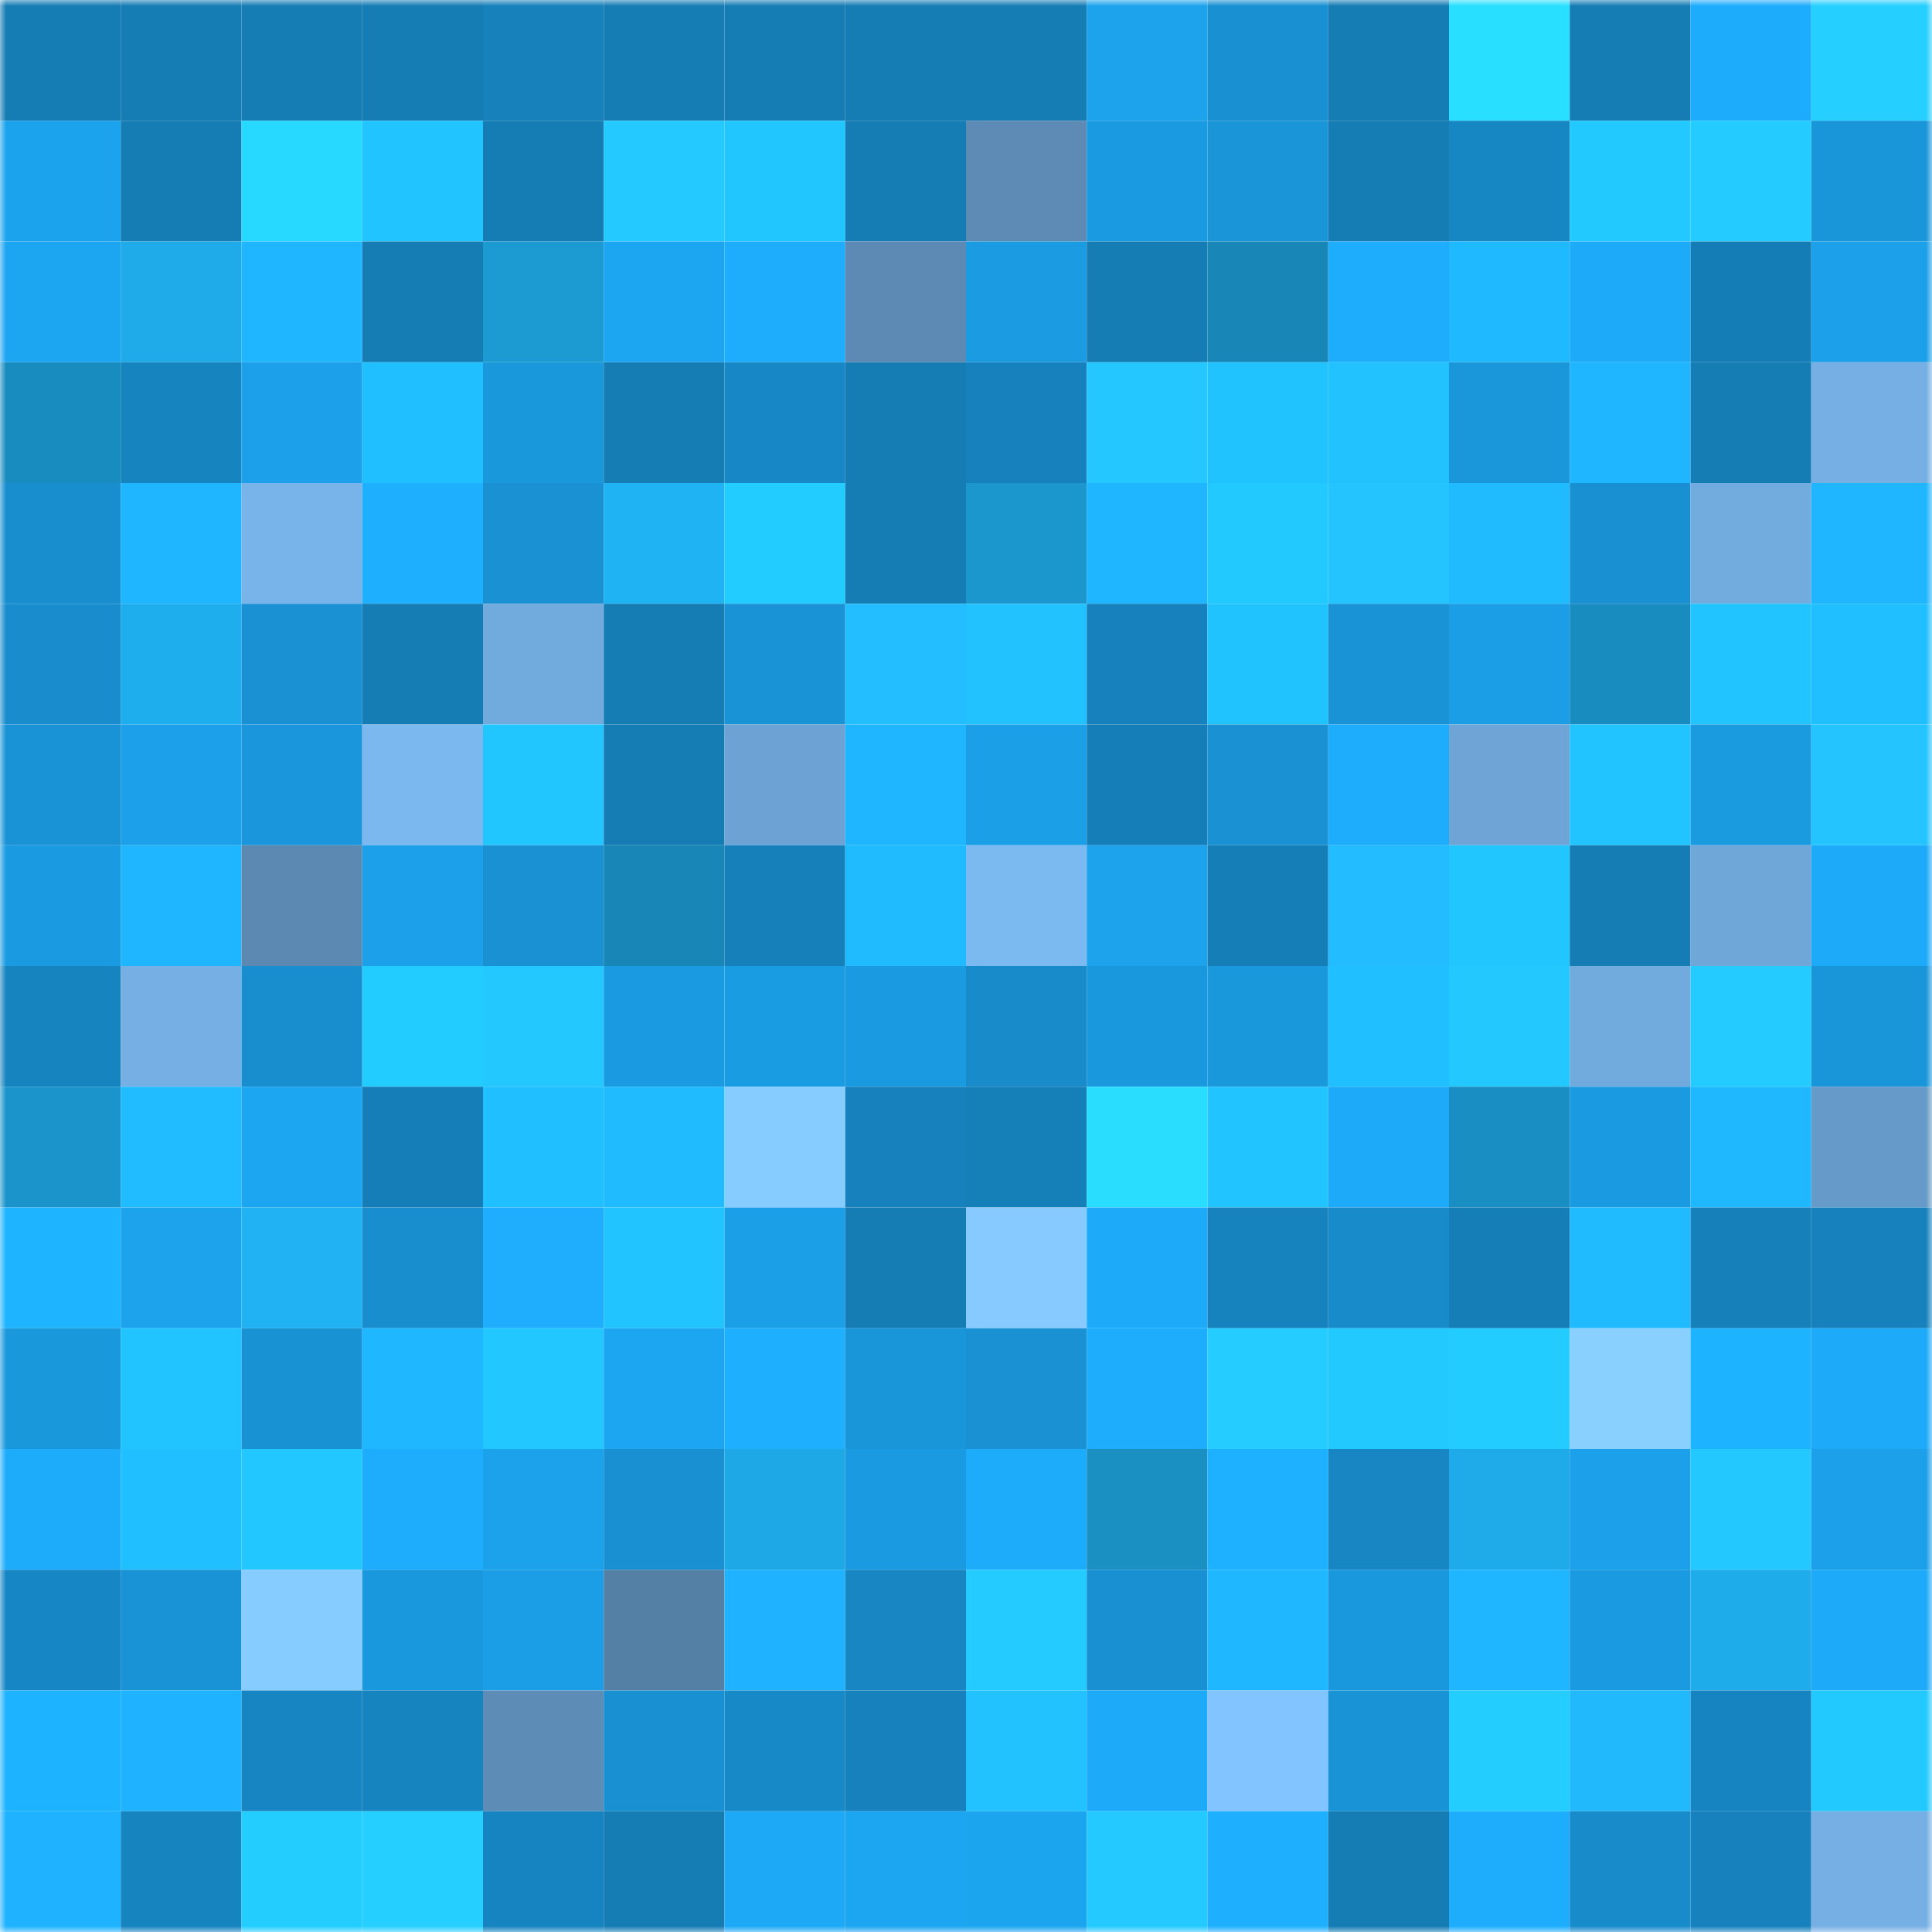 <svg viewBox="0 0 160 160" fill="none" role="img" xmlns="http://www.w3.org/2000/svg" width="240" height="240" name="ens%2Cmayc2807.eth"><mask id="31963176" mask-type="alpha" maskUnits="userSpaceOnUse" x="0" y="0" width="160" height="160"><rect width="160" height="160" fill="#FFFFFF"></rect></mask><g mask="url(#31963176)"><rect x="0" y="0" width="10" height="10" fill="#157cb4"></rect><rect x="10" y="0" width="10" height="10" fill="#157cb4"></rect><rect x="20" y="0" width="10" height="10" fill="#157cb4"></rect><rect x="30" y="0" width="10" height="10" fill="#157cb4"></rect><rect x="40" y="0" width="10" height="10" fill="#1681bb"></rect><rect x="50" y="0" width="10" height="10" fill="#157cb4"></rect><rect x="60" y="0" width="10" height="10" fill="#157cb4"></rect><rect x="70" y="0" width="10" height="10" fill="#157cb4"></rect><rect x="80" y="0" width="10" height="10" fill="#157cb4"></rect><rect x="90" y="0" width="10" height="10" fill="#1ca3ec"></rect><rect x="100" y="0" width="10" height="10" fill="#1890d2"></rect><rect x="110" y="0" width="10" height="10" fill="#157cb4"></rect><rect x="120" y="0" width="10" height="10" fill="#28dfff"></rect><rect x="130" y="0" width="10" height="10" fill="#157cb4"></rect><rect x="140" y="0" width="10" height="10" fill="#1dacfb"></rect><rect x="150" y="0" width="10" height="10" fill="#25cfff"></rect><rect x="0" y="10" width="10" height="10" fill="#1ca3ed"></rect><rect x="10" y="10" width="10" height="10" fill="#157cb4"></rect><rect x="20" y="10" width="10" height="10" fill="#27d8ff"></rect><rect x="30" y="10" width="10" height="10" fill="#21c4ff"></rect><rect x="40" y="10" width="10" height="10" fill="#157cb4"></rect><rect x="50" y="10" width="10" height="10" fill="#24caff"></rect><rect x="60" y="10" width="10" height="10" fill="#22c6ff"></rect><rect x="70" y="10" width="10" height="10" fill="#157cb4"></rect><rect x="80" y="10" width="10" height="10" fill="#5d8bb5"></rect><rect x="90" y="10" width="10" height="10" fill="#1a9be1"></rect><rect x="100" y="10" width="10" height="10" fill="#1995d8"></rect><rect x="110" y="10" width="10" height="10" fill="#157cb4"></rect><rect x="120" y="10" width="10" height="10" fill="#1787c4"></rect><rect x="130" y="10" width="10" height="10" fill="#22c9ff"></rect><rect x="140" y="10" width="10" height="10" fill="#23cbff"></rect><rect x="150" y="10" width="10" height="10" fill="#1996da"></rect><rect x="0" y="20" width="10" height="10" fill="#1ca5f1"></rect><rect x="10" y="20" width="10" height="10" fill="#1fabe9"></rect><rect x="20" y="20" width="10" height="10" fill="#1fb5ff"></rect><rect x="30" y="20" width="10" height="10" fill="#157cb4"></rect><rect x="40" y="20" width="10" height="10" fill="#1c9ad2"></rect><rect x="50" y="20" width="10" height="10" fill="#1ca5f0"></rect><rect x="60" y="20" width="10" height="10" fill="#1dadfc"></rect><rect x="70" y="20" width="10" height="10" fill="#5c8ab4"></rect><rect x="80" y="20" width="10" height="10" fill="#1a9be2"></rect><rect x="90" y="20" width="10" height="10" fill="#157cb4"></rect><rect x="100" y="20" width="10" height="10" fill="#1887b7"></rect><rect x="110" y="20" width="10" height="10" fill="#1dadfc"></rect><rect x="120" y="20" width="10" height="10" fill="#1fb9ff"></rect><rect x="130" y="20" width="10" height="10" fill="#1daaf8"></rect><rect x="140" y="20" width="10" height="10" fill="#157db5"></rect><rect x="150" y="20" width="10" height="10" fill="#1ba0e9"></rect><rect x="0" y="30" width="10" height="10" fill="#198cbf"></rect><rect x="10" y="30" width="10" height="10" fill="#1684bf"></rect><rect x="20" y="30" width="10" height="10" fill="#1ba0e9"></rect><rect x="30" y="30" width="10" height="10" fill="#20bfff"></rect><rect x="40" y="30" width="10" height="10" fill="#1a98dc"></rect><rect x="50" y="30" width="10" height="10" fill="#157cb4"></rect><rect x="60" y="30" width="10" height="10" fill="#1787c5"></rect><rect x="70" y="30" width="10" height="10" fill="#157cb4"></rect><rect x="80" y="30" width="10" height="10" fill="#1681bc"></rect><rect x="90" y="30" width="10" height="10" fill="#24c7ff"></rect><rect x="100" y="30" width="10" height="10" fill="#21c3ff"></rect><rect x="110" y="30" width="10" height="10" fill="#21c2ff"></rect><rect x="120" y="30" width="10" height="10" fill="#1a96db"></rect><rect x="130" y="30" width="10" height="10" fill="#1fb5ff"></rect><rect x="140" y="30" width="10" height="10" fill="#157cb4"></rect><rect x="150" y="30" width="10" height="10" fill="#75afe4"></rect><rect x="0" y="40" width="10" height="10" fill="#188ecf"></rect><rect x="10" y="40" width="10" height="10" fill="#1fb5ff"></rect><rect x="20" y="40" width="10" height="10" fill="#78b4ea"></rect><rect x="30" y="40" width="10" height="10" fill="#1eb0ff"></rect><rect x="40" y="40" width="10" height="10" fill="#1991d3"></rect><rect x="50" y="40" width="10" height="10" fill="#20b3f4"></rect><rect x="60" y="40" width="10" height="10" fill="#23ccff"></rect><rect x="70" y="40" width="10" height="10" fill="#157cb4"></rect><rect x="80" y="40" width="10" height="10" fill="#1b97cd"></rect><rect x="90" y="40" width="10" height="10" fill="#1fb5ff"></rect><rect x="100" y="40" width="10" height="10" fill="#22c9ff"></rect><rect x="110" y="40" width="10" height="10" fill="#23c4ff"></rect><rect x="120" y="40" width="10" height="10" fill="#20bbff"></rect><rect x="130" y="40" width="10" height="10" fill="#1990d2"></rect><rect x="140" y="40" width="10" height="10" fill="#72acdf"></rect><rect x="150" y="40" width="10" height="10" fill="#1fb5ff"></rect><rect x="0" y="50" width="10" height="10" fill="#188ccc"></rect><rect x="10" y="50" width="10" height="10" fill="#1faeed"></rect><rect x="20" y="50" width="10" height="10" fill="#1991d3"></rect><rect x="30" y="50" width="10" height="10" fill="#157cb4"></rect><rect x="40" y="50" width="10" height="10" fill="#71abde"></rect><rect x="50" y="50" width="10" height="10" fill="#157cb4"></rect><rect x="60" y="50" width="10" height="10" fill="#1993d6"></rect><rect x="70" y="50" width="10" height="10" fill="#22beff"></rect><rect x="80" y="50" width="10" height="10" fill="#21c2ff"></rect><rect x="90" y="50" width="10" height="10" fill="#1681bc"></rect><rect x="100" y="50" width="10" height="10" fill="#21c3ff"></rect><rect x="110" y="50" width="10" height="10" fill="#1993d6"></rect><rect x="120" y="50" width="10" height="10" fill="#1b9ee6"></rect><rect x="130" y="50" width="10" height="10" fill="#198cbf"></rect><rect x="140" y="50" width="10" height="10" fill="#21c4ff"></rect><rect x="150" y="50" width="10" height="10" fill="#20bfff"></rect><rect x="0" y="60" width="10" height="10" fill="#1993d6"></rect><rect x="10" y="60" width="10" height="10" fill="#1ba0e9"></rect><rect x="20" y="60" width="10" height="10" fill="#1a97dc"></rect><rect x="30" y="60" width="10" height="10" fill="#7ab8ef"></rect><rect x="40" y="60" width="10" height="10" fill="#22c6ff"></rect><rect x="50" y="60" width="10" height="10" fill="#157cb4"></rect><rect x="60" y="60" width="10" height="10" fill="#6ca3d4"></rect><rect x="70" y="60" width="10" height="10" fill="#1fb5ff"></rect><rect x="80" y="60" width="10" height="10" fill="#1ba0e8"></rect><rect x="90" y="60" width="10" height="10" fill="#157eb8"></rect><rect x="100" y="60" width="10" height="10" fill="#1991d3"></rect><rect x="110" y="60" width="10" height="10" fill="#1dadfc"></rect><rect x="120" y="60" width="10" height="10" fill="#6ea5d6"></rect><rect x="130" y="60" width="10" height="10" fill="#21c4ff"></rect><rect x="140" y="60" width="10" height="10" fill="#1a9adf"></rect><rect x="150" y="60" width="10" height="10" fill="#23c4ff"></rect><rect x="0" y="70" width="10" height="10" fill="#1a9ae1"></rect><rect x="10" y="70" width="10" height="10" fill="#1fb5ff"></rect><rect x="20" y="70" width="10" height="10" fill="#5b89b2"></rect><rect x="30" y="70" width="10" height="10" fill="#1ba0e9"></rect><rect x="40" y="70" width="10" height="10" fill="#1991d3"></rect><rect x="50" y="70" width="10" height="10" fill="#1886b7"></rect><rect x="60" y="70" width="10" height="10" fill="#1680bb"></rect><rect x="70" y="70" width="10" height="10" fill="#20baff"></rect><rect x="80" y="70" width="10" height="10" fill="#7bbaf1"></rect><rect x="90" y="70" width="10" height="10" fill="#1ca3ec"></rect><rect x="100" y="70" width="10" height="10" fill="#157eb7"></rect><rect x="110" y="70" width="10" height="10" fill="#22bcff"></rect><rect x="120" y="70" width="10" height="10" fill="#22c6ff"></rect><rect x="130" y="70" width="10" height="10" fill="#157cb4"></rect><rect x="140" y="70" width="10" height="10" fill="#6fa7d9"></rect><rect x="150" y="70" width="10" height="10" fill="#1daaf8"></rect><rect x="0" y="80" width="10" height="10" fill="#1684bf"></rect><rect x="10" y="80" width="10" height="10" fill="#75afe4"></rect><rect x="20" y="80" width="10" height="10" fill="#188ecf"></rect><rect x="30" y="80" width="10" height="10" fill="#23ccff"></rect><rect x="40" y="80" width="10" height="10" fill="#22c8ff"></rect><rect x="50" y="80" width="10" height="10" fill="#1a9be1"></rect><rect x="60" y="80" width="10" height="10" fill="#1a9ce3"></rect><rect x="70" y="80" width="10" height="10" fill="#1a9be1"></rect><rect x="80" y="80" width="10" height="10" fill="#188bca"></rect><rect x="90" y="80" width="10" height="10" fill="#1a98dd"></rect><rect x="100" y="80" width="10" height="10" fill="#1a98dc"></rect><rect x="110" y="80" width="10" height="10" fill="#20bfff"></rect><rect x="120" y="80" width="10" height="10" fill="#22c8ff"></rect><rect x="130" y="80" width="10" height="10" fill="#71aadd"></rect><rect x="140" y="80" width="10" height="10" fill="#23cbff"></rect><rect x="150" y="80" width="10" height="10" fill="#1996da"></rect><rect x="0" y="90" width="10" height="10" fill="#1a94ca"></rect><rect x="10" y="90" width="10" height="10" fill="#20bcff"></rect><rect x="20" y="90" width="10" height="10" fill="#1ca6f2"></rect><rect x="30" y="90" width="10" height="10" fill="#157eb8"></rect><rect x="40" y="90" width="10" height="10" fill="#20bfff"></rect><rect x="50" y="90" width="10" height="10" fill="#20baff"></rect><rect x="60" y="90" width="10" height="10" fill="#87ccff"></rect><rect x="70" y="90" width="10" height="10" fill="#1681bc"></rect><rect x="80" y="90" width="10" height="10" fill="#157fb8"></rect><rect x="90" y="90" width="10" height="10" fill="#28ddff"></rect><rect x="100" y="90" width="10" height="10" fill="#21c4ff"></rect><rect x="110" y="90" width="10" height="10" fill="#1daaf8"></rect><rect x="120" y="90" width="10" height="10" fill="#198ec2"></rect><rect x="130" y="90" width="10" height="10" fill="#1a9be1"></rect><rect x="140" y="90" width="10" height="10" fill="#1fb8ff"></rect><rect x="150" y="90" width="10" height="10" fill="#669ac8"></rect><rect x="0" y="100" width="10" height="10" fill="#1eb4ff"></rect><rect x="10" y="100" width="10" height="10" fill="#1ca3ec"></rect><rect x="20" y="100" width="10" height="10" fill="#20b2f3"></rect><rect x="30" y="100" width="10" height="10" fill="#188ece"></rect><rect x="40" y="100" width="10" height="10" fill="#1eaefd"></rect><rect x="50" y="100" width="10" height="10" fill="#21c4ff"></rect><rect x="60" y="100" width="10" height="10" fill="#1b9fe7"></rect><rect x="70" y="100" width="10" height="10" fill="#157cb4"></rect><rect x="80" y="100" width="10" height="10" fill="#86caff"></rect><rect x="90" y="100" width="10" height="10" fill="#1daaf8"></rect><rect x="100" y="100" width="10" height="10" fill="#1683bf"></rect><rect x="110" y="100" width="10" height="10" fill="#188bcb"></rect><rect x="120" y="100" width="10" height="10" fill="#157eb7"></rect><rect x="130" y="100" width="10" height="10" fill="#20baff"></rect><rect x="140" y="100" width="10" height="10" fill="#1680bb"></rect><rect x="150" y="100" width="10" height="10" fill="#1681bc"></rect><rect x="0" y="110" width="10" height="10" fill="#1a98dc"></rect><rect x="10" y="110" width="10" height="10" fill="#21c4ff"></rect><rect x="20" y="110" width="10" height="10" fill="#1992d4"></rect><rect x="30" y="110" width="10" height="10" fill="#1fb7ff"></rect><rect x="40" y="110" width="10" height="10" fill="#22c7ff"></rect><rect x="50" y="110" width="10" height="10" fill="#1ca5f0"></rect><rect x="60" y="110" width="10" height="10" fill="#1eaffe"></rect><rect x="70" y="110" width="10" height="10" fill="#1996da"></rect><rect x="80" y="110" width="10" height="10" fill="#1991d3"></rect><rect x="90" y="110" width="10" height="10" fill="#1dadfc"></rect><rect x="100" y="110" width="10" height="10" fill="#24ccff"></rect><rect x="110" y="110" width="10" height="10" fill="#22c9ff"></rect><rect x="120" y="110" width="10" height="10" fill="#23ccff"></rect><rect x="130" y="110" width="10" height="10" fill="#8ad0ff"></rect><rect x="140" y="110" width="10" height="10" fill="#1eb3ff"></rect><rect x="150" y="110" width="10" height="10" fill="#1daaf8"></rect><rect x="0" y="120" width="10" height="10" fill="#1dacfa"></rect><rect x="10" y="120" width="10" height="10" fill="#20bfff"></rect><rect x="20" y="120" width="10" height="10" fill="#22c7ff"></rect><rect x="30" y="120" width="10" height="10" fill="#1dadfc"></rect><rect x="40" y="120" width="10" height="10" fill="#1ba2eb"></rect><rect x="50" y="120" width="10" height="10" fill="#1990d2"></rect><rect x="60" y="120" width="10" height="10" fill="#1ea9e6"></rect><rect x="70" y="120" width="10" height="10" fill="#1a9be1"></rect><rect x="80" y="120" width="10" height="10" fill="#1dacfa"></rect><rect x="90" y="120" width="10" height="10" fill="#1a8fc2"></rect><rect x="100" y="120" width="10" height="10" fill="#1eb1ff"></rect><rect x="110" y="120" width="10" height="10" fill="#1786c3"></rect><rect x="120" y="120" width="10" height="10" fill="#1fabe9"></rect><rect x="130" y="120" width="10" height="10" fill="#1ba0e9"></rect><rect x="140" y="120" width="10" height="10" fill="#22c8ff"></rect><rect x="150" y="120" width="10" height="10" fill="#1ba0e9"></rect><rect x="0" y="130" width="10" height="10" fill="#1786c4"></rect><rect x="10" y="130" width="10" height="10" fill="#1993d6"></rect><rect x="20" y="130" width="10" height="10" fill="#87ccff"></rect><rect x="30" y="130" width="10" height="10" fill="#1a98dd"></rect><rect x="40" y="130" width="10" height="10" fill="#1b9ee5"></rect><rect x="50" y="130" width="10" height="10" fill="#5580a6"></rect><rect x="60" y="130" width="10" height="10" fill="#1eb2ff"></rect><rect x="70" y="130" width="10" height="10" fill="#1786c3"></rect><rect x="80" y="130" width="10" height="10" fill="#24cbff"></rect><rect x="90" y="130" width="10" height="10" fill="#1990d2"></rect><rect x="100" y="130" width="10" height="10" fill="#1fb7ff"></rect><rect x="110" y="130" width="10" height="10" fill="#1a98dd"></rect><rect x="120" y="130" width="10" height="10" fill="#1fb5ff"></rect><rect x="130" y="130" width="10" height="10" fill="#1a9be1"></rect><rect x="140" y="130" width="10" height="10" fill="#1faceb"></rect><rect x="150" y="130" width="10" height="10" fill="#1daaf8"></rect><rect x="0" y="140" width="10" height="10" fill="#1eb3ff"></rect><rect x="10" y="140" width="10" height="10" fill="#1eb2ff"></rect><rect x="20" y="140" width="10" height="10" fill="#1785c2"></rect><rect x="30" y="140" width="10" height="10" fill="#1684bf"></rect><rect x="40" y="140" width="10" height="10" fill="#5d8cb6"></rect><rect x="50" y="140" width="10" height="10" fill="#1990d2"></rect><rect x="60" y="140" width="10" height="10" fill="#1789c7"></rect><rect x="70" y="140" width="10" height="10" fill="#1681bc"></rect><rect x="80" y="140" width="10" height="10" fill="#21c2ff"></rect><rect x="90" y="140" width="10" height="10" fill="#1daaf8"></rect><rect x="100" y="140" width="10" height="10" fill="#82c4ff"></rect><rect x="110" y="140" width="10" height="10" fill="#1993d6"></rect><rect x="120" y="140" width="10" height="10" fill="#23ceff"></rect><rect x="130" y="140" width="10" height="10" fill="#21b9fc"></rect><rect x="140" y="140" width="10" height="10" fill="#1684c0"></rect><rect x="150" y="140" width="10" height="10" fill="#22c9ff"></rect><rect x="0" y="150" width="10" height="10" fill="#1eb2ff"></rect><rect x="10" y="150" width="10" height="10" fill="#1684bf"></rect><rect x="20" y="150" width="10" height="10" fill="#23ceff"></rect><rect x="30" y="150" width="10" height="10" fill="#25cfff"></rect><rect x="40" y="150" width="10" height="10" fill="#1684c0"></rect><rect x="50" y="150" width="10" height="10" fill="#157cb4"></rect><rect x="60" y="150" width="10" height="10" fill="#1da9f6"></rect><rect x="70" y="150" width="10" height="10" fill="#1ca5f0"></rect><rect x="80" y="150" width="10" height="10" fill="#1ca5ef"></rect><rect x="90" y="150" width="10" height="10" fill="#24caff"></rect><rect x="100" y="150" width="10" height="10" fill="#1eafff"></rect><rect x="110" y="150" width="10" height="10" fill="#157cb4"></rect><rect x="120" y="150" width="10" height="10" fill="#1dadfc"></rect><rect x="130" y="150" width="10" height="10" fill="#188bcb"></rect><rect x="140" y="150" width="10" height="10" fill="#1681bc"></rect><rect x="150" y="150" width="10" height="10" fill="#75afe4"></rect></g></svg>